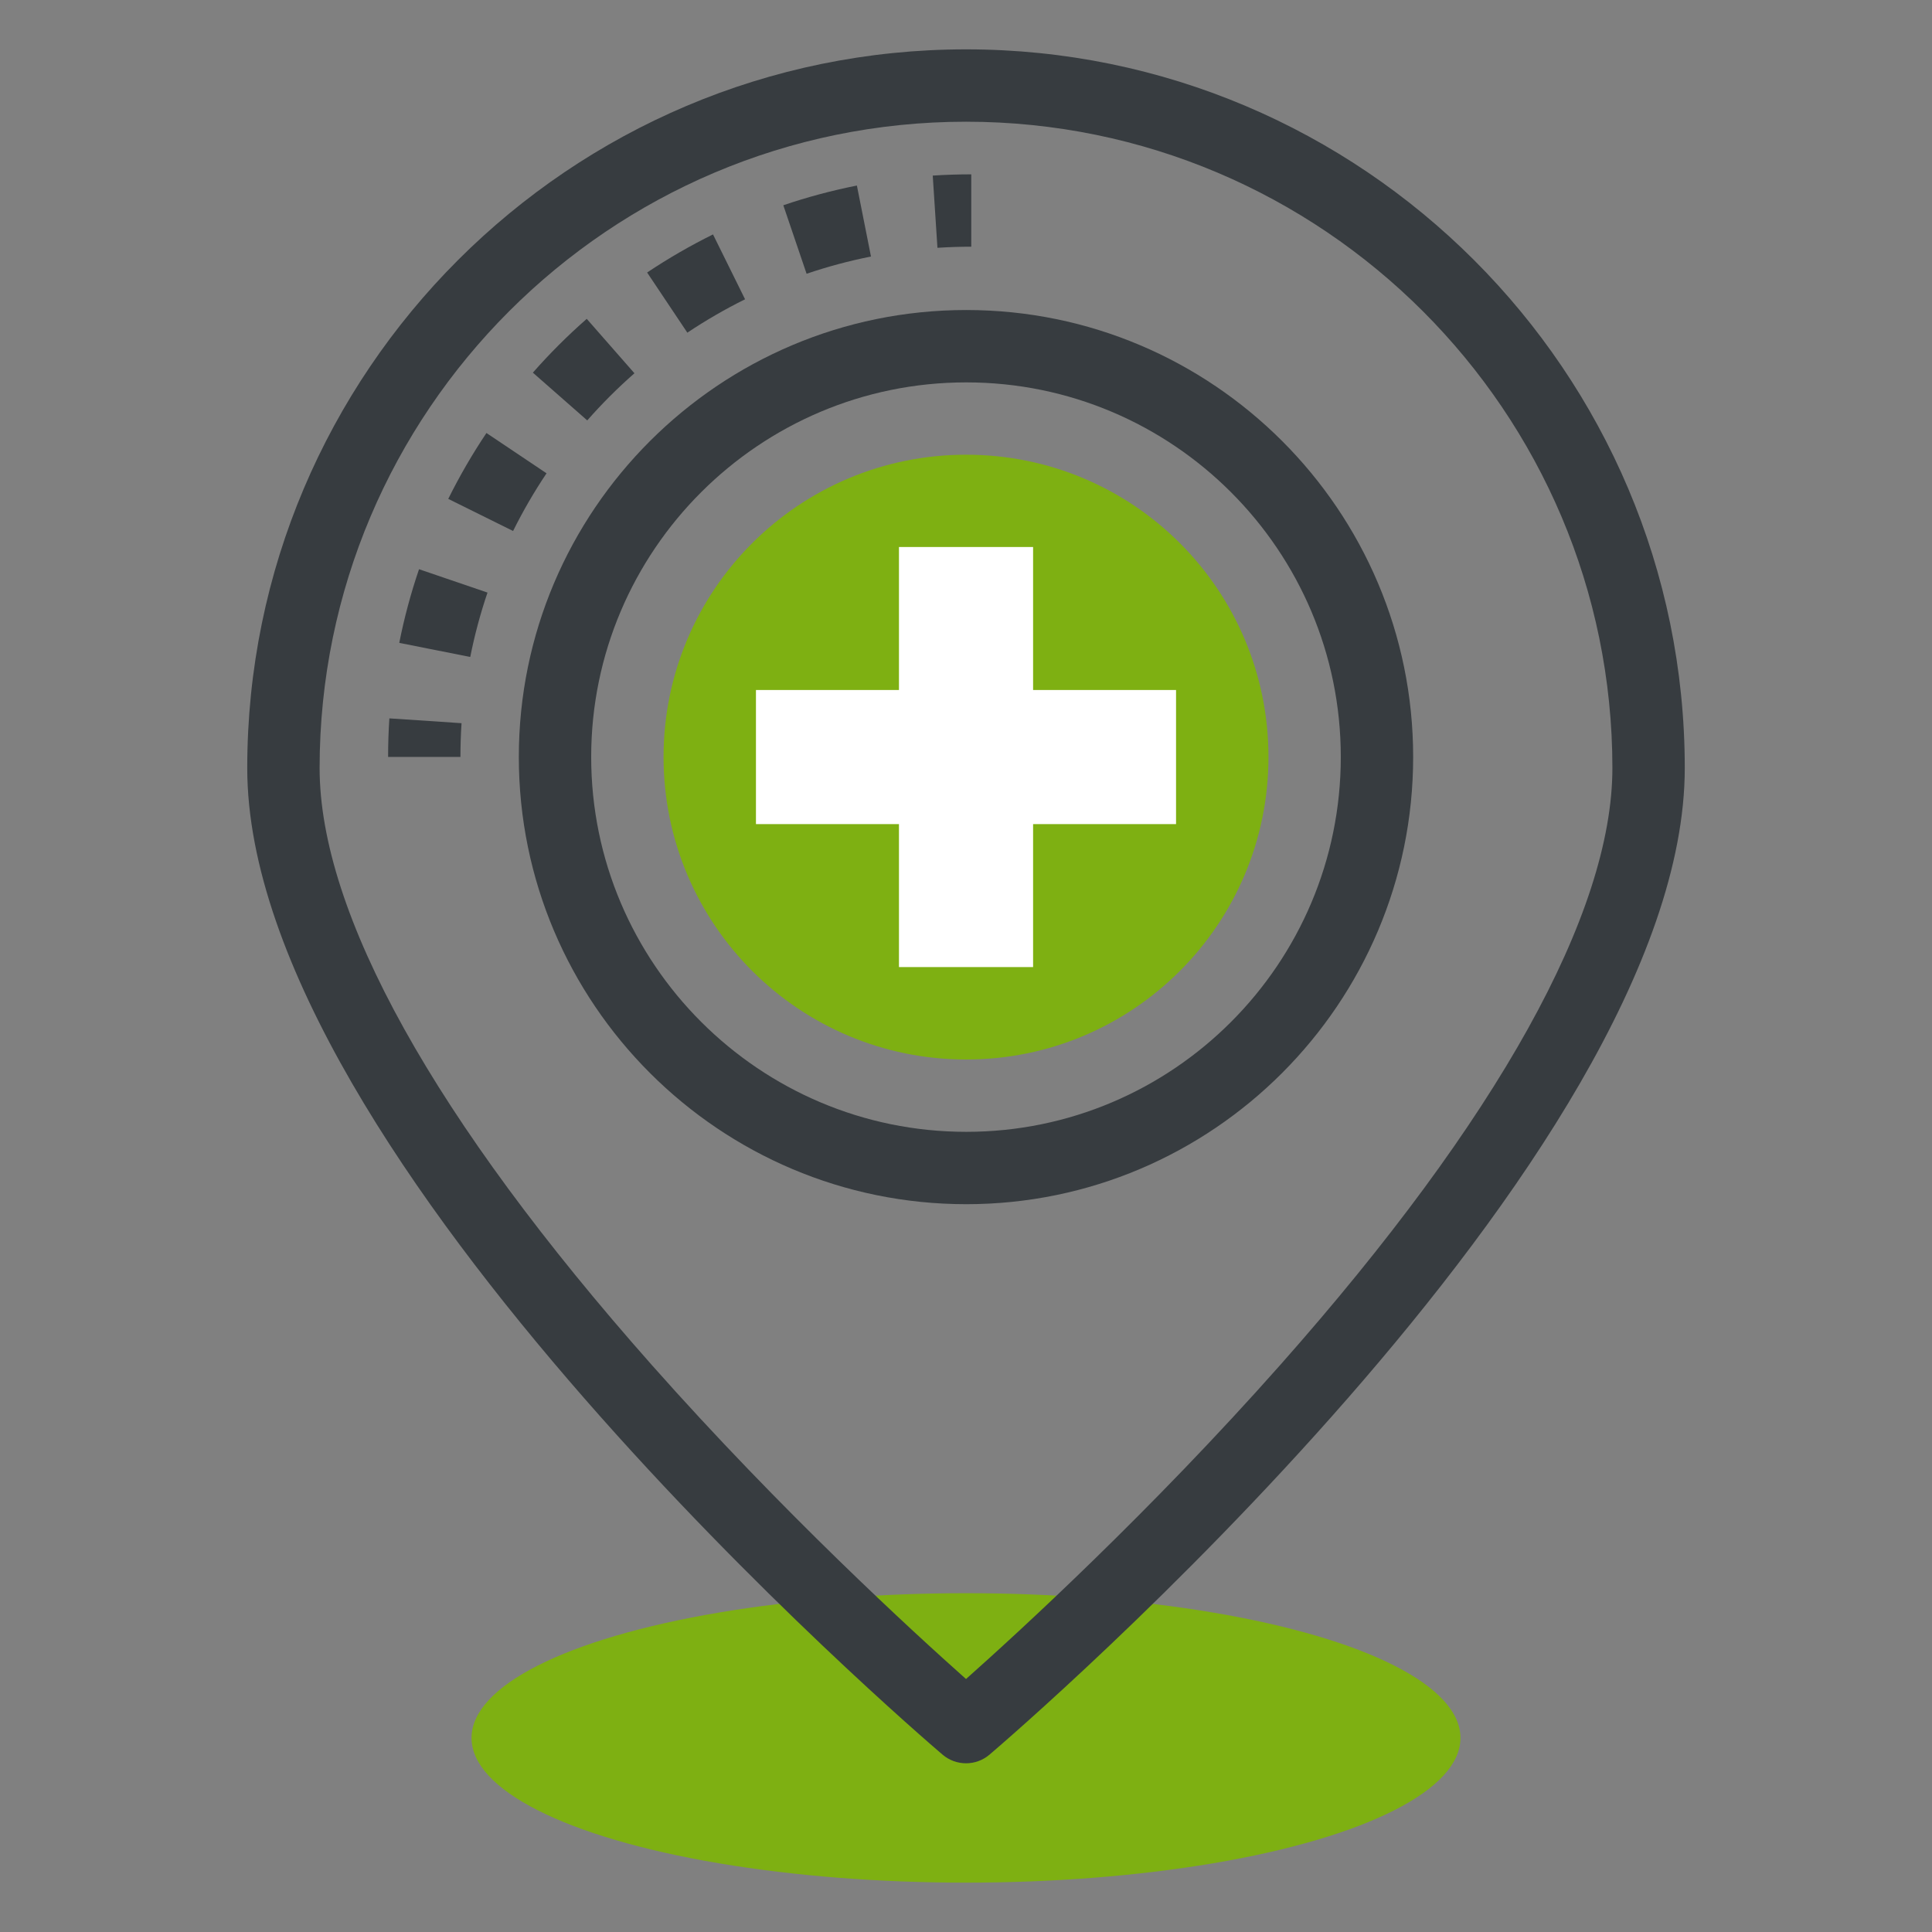 <svg xmlns="http://www.w3.org/2000/svg" id="Ebene_1" data-name="Ebene 1" width="37.675mm" height="37.675mm" viewBox="0 0 106.795 106.795"><rect x="0" y="0" width="106.795" height="106.795" fill="#808080" stroke="none"/><ellipse cx="53.398" cy="96.067" rx="27.333" ry="8" style="fill: #7eb012; stroke-width: 0px;"></ellipse><g><path d="M53.399,97.469c-.462,0-.924-.159-1.298-.478-1.569-1.338-38.434-33.014-38.434-54.539C13.667,20.548,31.49,2.728,53.399,2.728s39.73,17.82,39.73,39.724c0,21.525-36.863,53.201-38.432,54.539-.374.319-.836.478-1.298.478ZM53.399,6.728c-19.702,0-35.732,16.025-35.732,35.724,0,8.028,6.35,19.44,18.362,33.001,7.208,8.136,14.481,14.791,17.369,17.358,2.894-2.572,10.188-9.248,17.398-17.392,11.993-13.545,18.332-24.945,18.332-32.967,0-19.698-16.028-35.724-35.73-35.724Z" style="fill: #373c40; stroke-width: 0px;"></path><path d="M53.41,66.564c-13.637,0-24.731-11.089-24.731-24.72s11.094-24.707,24.731-24.707,24.705,11.084,24.705,24.707-11.083,24.72-24.705,24.72ZM53.41,21.137c-11.431,0-20.731,9.289-20.731,20.707s9.3,20.72,20.731,20.72,20.705-9.295,20.705-20.72-9.288-20.707-20.705-20.707Z" style="fill: #373c40; stroke-width: 0px;"></path><g><path d="M25.453,41.842h-4c0-.718.024-1.436.07-2.132l3.99.266c-.041.617-.061,1.239-.061,1.867Z" style="fill: #373c40; stroke-width: 0px;"></path><path d="M25.994,36.315l-3.924-.779c.273-1.378.641-2.747,1.093-4.071l3.785,1.291c-.394,1.157-.715,2.354-.954,3.559ZM28.362,29.352l-3.584-1.775c.621-1.253,1.331-2.479,2.111-3.642l3.322,2.228c-.684,1.02-1.306,2.093-1.85,3.19ZM32.461,23.239l-3.006-2.64c.923-1.05,1.924-2.05,2.978-2.974l2.637,3.008c-.923.81-1.801,1.686-2.608,2.605ZM37.994,18.389l-2.223-3.325c1.164-.778,2.389-1.487,3.642-2.106l1.772,3.586c-1.097.542-2.17,1.163-3.191,1.845ZM44.586,15.133l-1.287-3.787c1.325-.45,2.693-.817,4.067-1.09l.779,3.924c-1.202.238-2.4.559-3.56.953Z" style="fill: #373c40; stroke-width: 0px;"></path><path d="M51.819,13.697l-.26-3.991c.706-.046,1.423-.069,2.13-.069v4c-.628,0-1.252.021-1.87.061Z" style="fill: #373c40; stroke-width: 0px;"></path></g><path d="M53.406,58.566c-9.24,0-16.727-7.486-16.727-16.721s7.486-16.71,16.727-16.71,16.711,7.482,16.711,16.71-7.473,16.721-16.711,16.721Z" style="fill: #7eb012; stroke-width: 0px;"></path><g><rect x="49.692" y="30.237" width="7.414" height="23.22" style="fill: #fff; stroke-width: 0px;"></rect><rect x="41.787" y="38.141" width="23.221" height="7.413" style="fill: #fff; stroke-width: 0px;"></rect></g></g></svg>